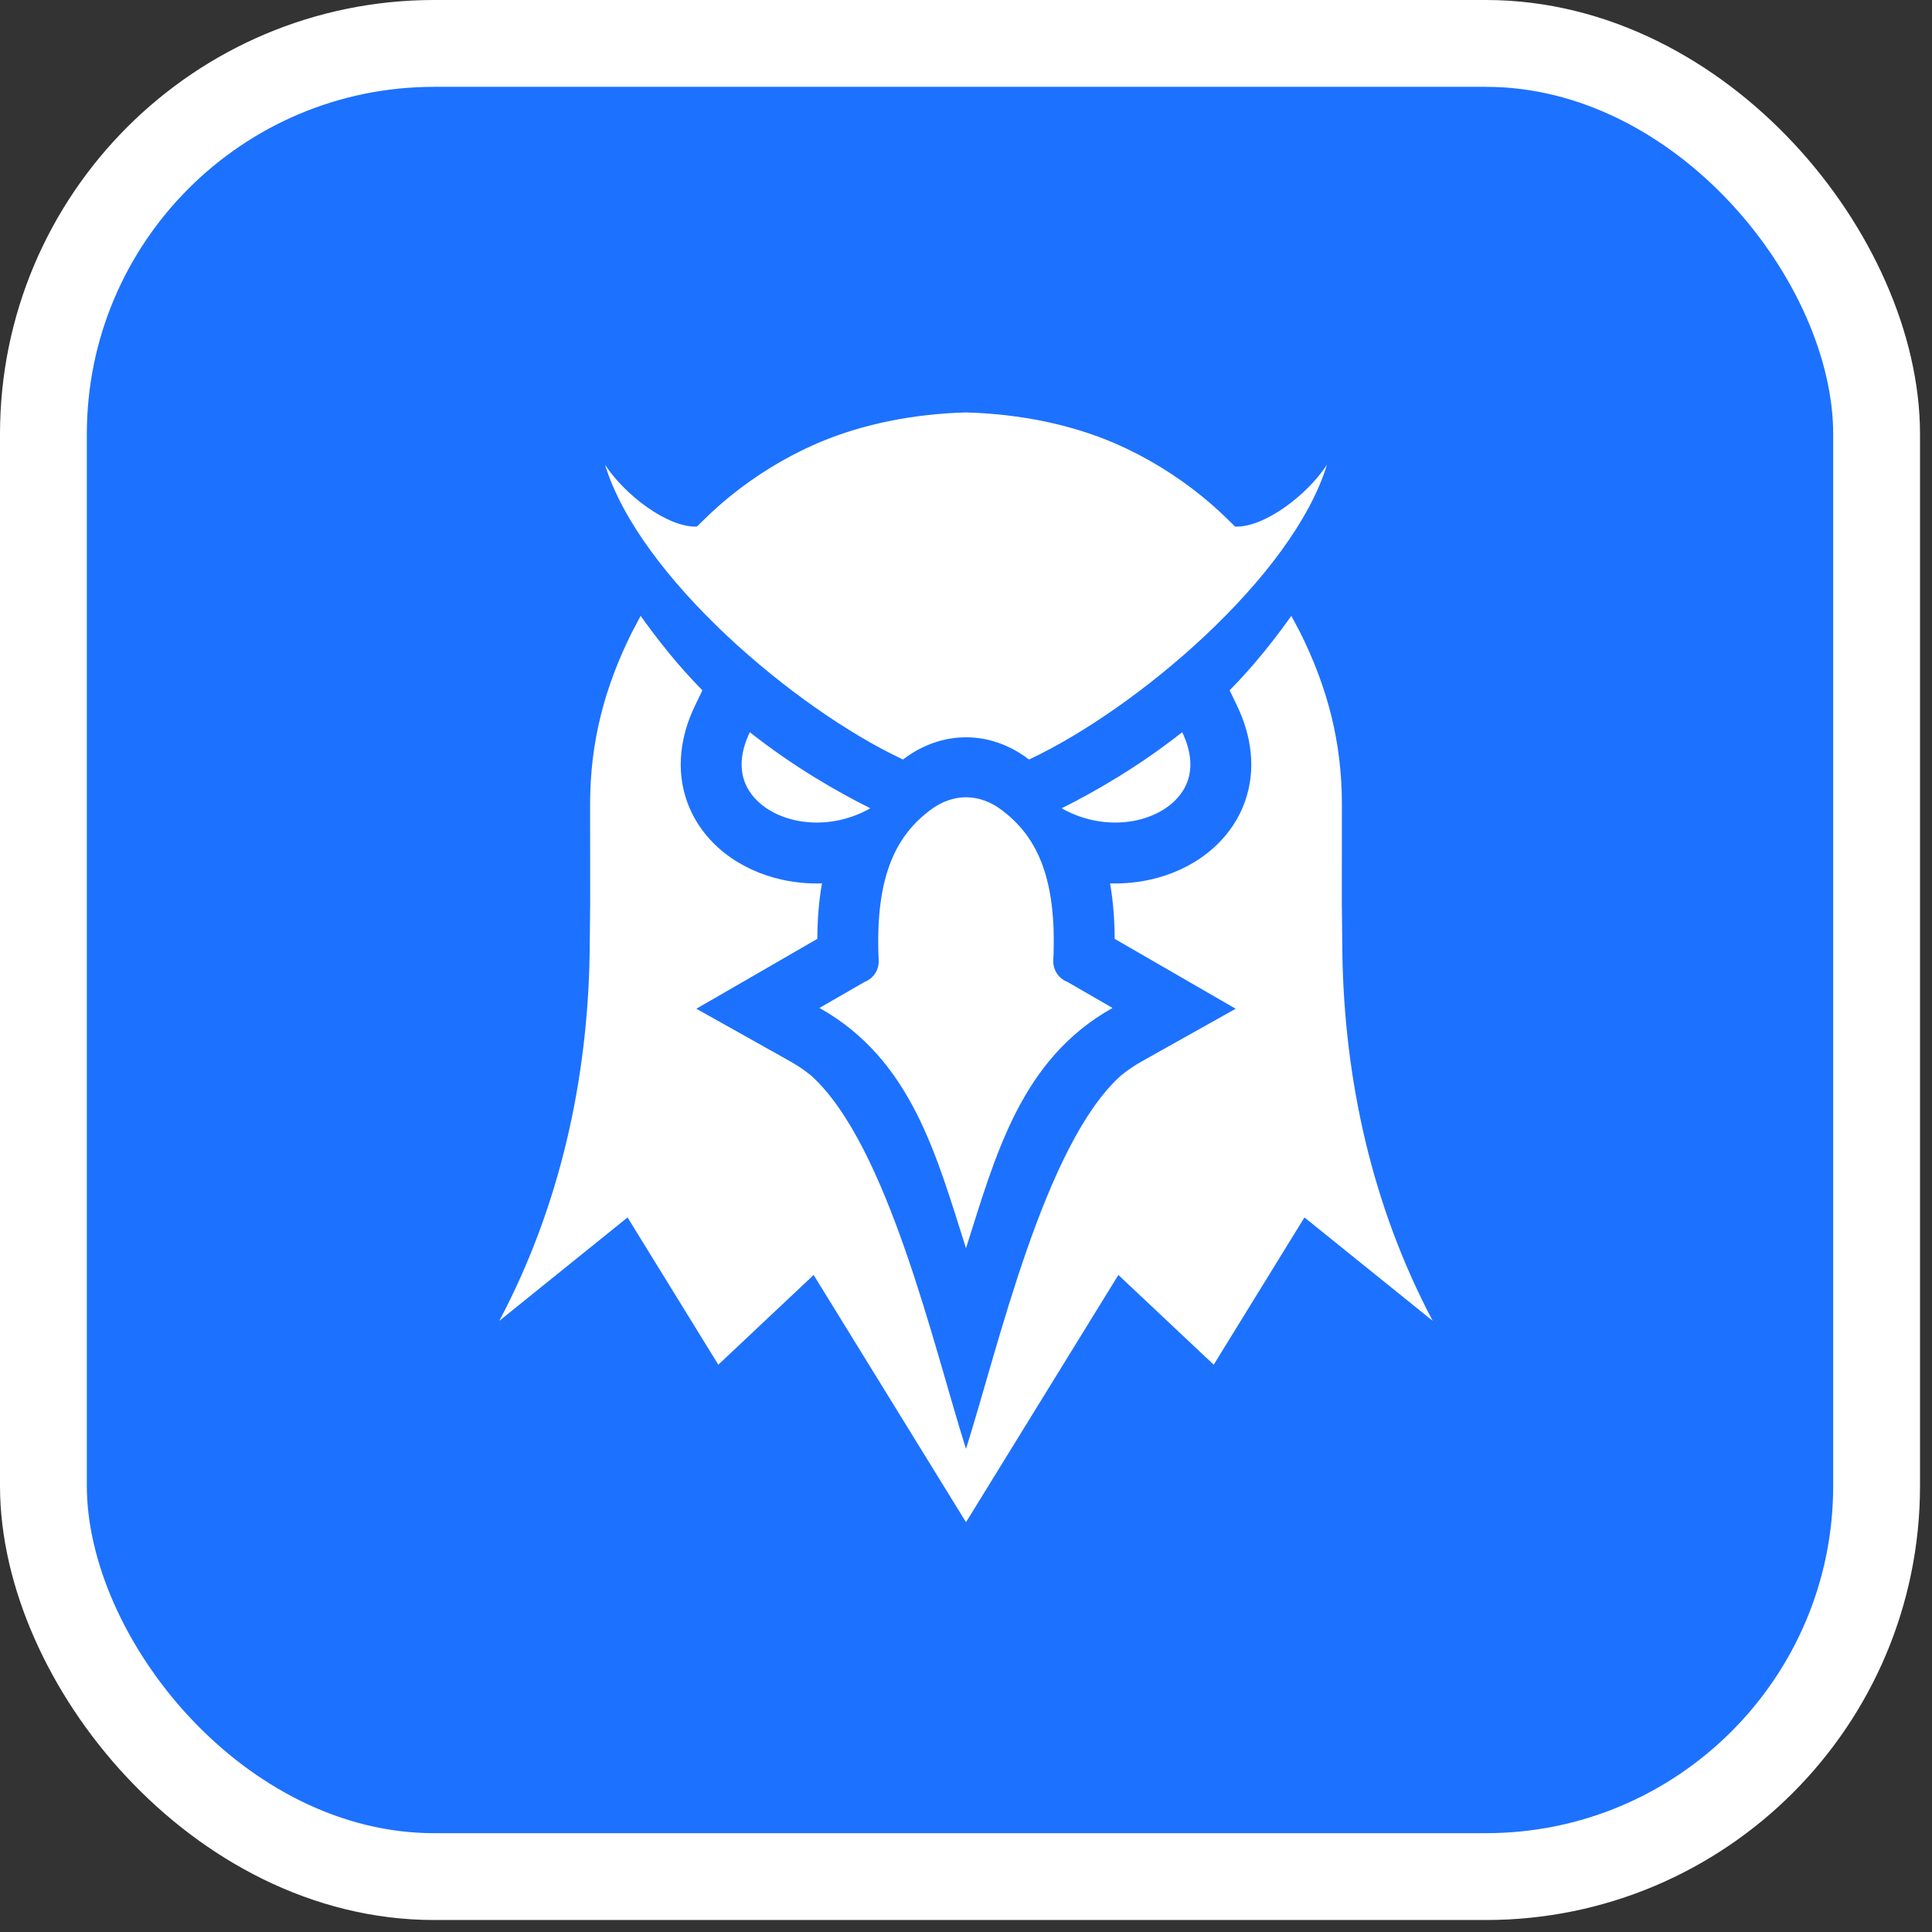 <?xml version="1.0" encoding="UTF-8"?> <svg xmlns="http://www.w3.org/2000/svg" width="89" height="89" viewBox="0 0 89 89" fill="none"><rect x="0" y="0" width="89" height="89" fill="#333333" stroke="none"/><rect x="2" y="2" width="84.448" height="84.448" rx="18" fill="#1D71FF" stroke="white" stroke-width="4"></rect><path fill-rule="evenodd" clip-rule="evenodd" d="M48.905 37.235C50.471 36.454 52.464 35.305 54.459 33.73C54.879 34.603 54.925 35.366 54.709 35.981C54.555 36.415 54.266 36.792 53.885 37.092C53.473 37.417 52.959 37.653 52.39 37.781C51.31 38.024 50.05 37.882 48.905 37.235ZM49.177 45.236L51.25 46.433C47.017 48.805 45.867 53.21 44.5 57.5C43.133 53.21 41.983 48.805 37.75 46.433L39.823 45.236C40.024 45.16 40.195 45.022 40.313 44.843C40.431 44.664 40.489 44.452 40.478 44.238C40.288 40.22 41.373 38.443 42.837 37.328C43.362 36.928 43.935 36.727 44.5 36.727C45.065 36.727 45.638 36.928 46.163 37.328C47.627 38.443 48.712 40.22 48.522 44.238C48.512 44.452 48.569 44.664 48.687 44.843C48.805 45.022 48.976 45.16 49.177 45.236ZM44.5 19C46.896 19.064 49.298 19.529 51.383 20.434C52.826 21.062 54.173 21.891 55.393 22.882C55.944 23.329 56.397 23.761 56.897 24.259C58.244 24.305 60.214 22.808 61.128 21.408C59.554 26.566 52.375 32.657 47.404 34.988C47.402 34.987 47.4 34.986 47.399 34.985C46.507 34.304 45.503 33.964 44.5 33.964C43.496 33.964 42.493 34.304 41.601 34.985C41.6 34.986 41.598 34.988 41.596 34.988C36.625 32.657 29.445 26.566 27.872 21.408C28.786 22.808 30.756 24.305 32.103 24.259C32.603 23.761 33.056 23.329 33.607 22.882C34.827 21.891 36.174 21.062 37.617 20.434C39.702 19.529 42.104 19.064 44.5 19ZM40.094 37.235C38.529 36.454 36.536 35.305 34.541 33.73C34.121 34.603 34.075 35.366 34.291 35.981C34.445 36.415 34.734 36.792 35.115 37.092C35.527 37.417 36.042 37.653 36.611 37.781C37.69 38.024 38.95 37.882 40.094 37.235Z" fill="white"></path><path fill-rule="evenodd" clip-rule="evenodd" d="M56.644 31.8C57.742 30.691 58.709 29.465 59.487 28.37L59.883 29.114C61.155 31.659 61.816 34.194 61.816 37.047L61.813 41.575L61.837 43.922C61.929 49.683 63.176 55.513 66 60.847L60.091 56.083L55.911 62.867L51.519 58.733L44.5 70.122L37.481 58.733L33.09 62.867L28.909 56.083L23 60.848C25.824 55.513 27.071 49.683 27.163 43.922L27.187 41.575L27.184 37.048C27.184 34.194 27.845 31.659 29.118 29.114L29.513 28.37C30.291 29.465 31.258 30.691 32.357 31.8L32.014 32.512C31.347 33.896 31.127 35.443 31.646 36.914C31.98 37.862 32.591 38.675 33.378 39.295C34.143 39.898 35.047 40.304 35.995 40.517C36.612 40.656 37.24 40.713 37.865 40.694C37.719 41.52 37.656 42.377 37.651 43.25L32.078 46.469L36.379 48.88C36.723 49.072 37.05 49.293 37.357 49.54C40.903 52.724 43.035 62.142 44.5 66.743C45.965 62.142 48.097 52.724 51.643 49.54C51.951 49.293 52.278 49.072 52.622 48.88L56.923 46.469L51.349 43.25C51.345 42.377 51.281 41.52 51.136 40.694C51.76 40.713 52.389 40.656 53.006 40.517C53.953 40.304 54.858 39.898 55.622 39.295C56.409 38.675 57.02 37.862 57.354 36.914C57.874 35.443 57.653 33.896 56.987 32.512L56.644 31.8L56.644 31.8Z" fill="white"></path></svg> 